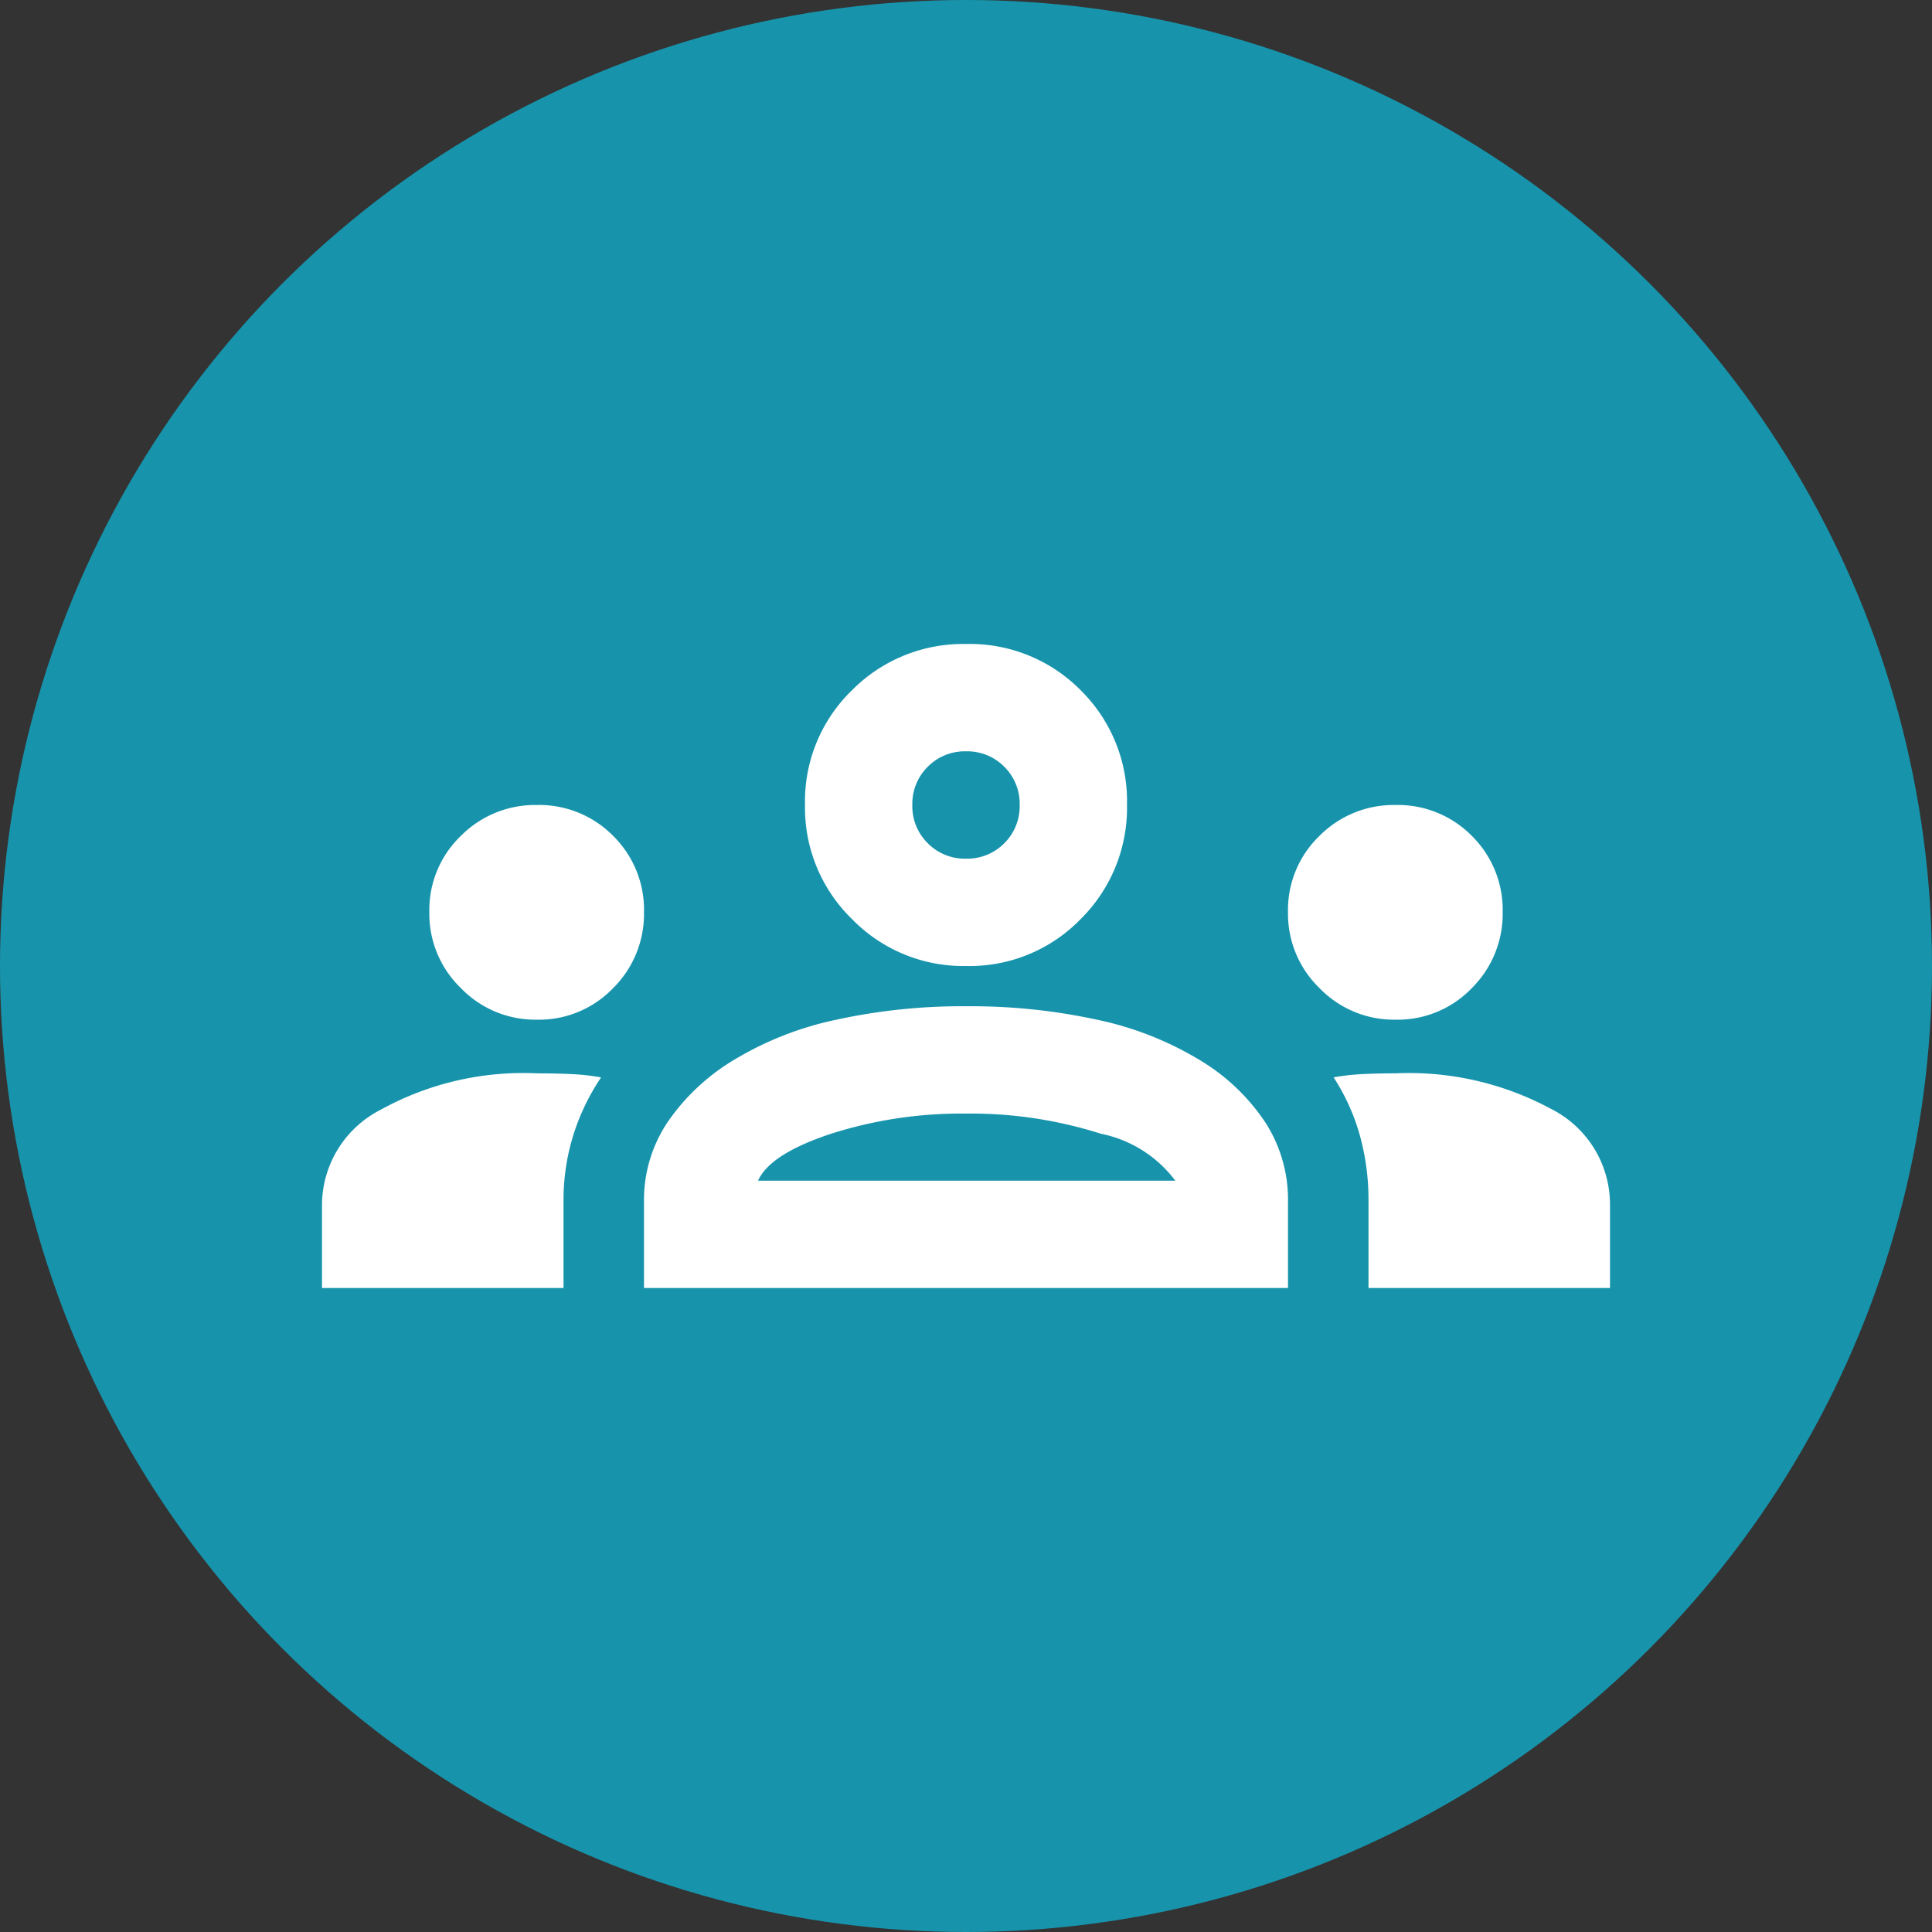 <svg xmlns="http://www.w3.org/2000/svg" width="36" height="36" viewBox="0 0 36 36">
  <rect x="0" y="0" width="36" height="36" fill="#333333" stroke="none"/>
  <g id="nav__training" transform="translate(-393 -86)">
    <circle id="楕円形_1" data-name="楕円形 1" cx="18" cy="18" r="18" transform="translate(393 86)" fill="#1794ac"/>
    <path id="groups_FILL0_wght400_GRAD0_opsz24" d="M0-708v-1.575a2,2,0,0,1,1.1-1.75A5.492,5.492,0,0,1,4-712q.325,0,.625.013a4.183,4.183,0,0,1,.575.063,4.161,4.161,0,0,0-.525,1.1,4.1,4.1,0,0,0-.175,1.2V-708Zm6,0v-1.625a2.6,2.6,0,0,1,.438-1.463,3.969,3.969,0,0,1,1.238-1.162A6.114,6.114,0,0,1,9.588-713,11,11,0,0,1,12-713.25a11.12,11.12,0,0,1,2.438.25,6.114,6.114,0,0,1,1.913.75,3.831,3.831,0,0,1,1.225,1.162A2.654,2.654,0,0,1,18-709.625V-708Zm13.5,0v-1.625a4.485,4.485,0,0,0-.163-1.225,3.914,3.914,0,0,0-.487-1.075,4.144,4.144,0,0,1,.563-.062Q19.7-712,20-712a5.576,5.576,0,0,1,2.9.662,1.994,1.994,0,0,1,1.1,1.763V-708ZM8.125-710H15.9a2.3,2.3,0,0,0-1.388-.875A7.989,7.989,0,0,0,12-711.25a7.989,7.989,0,0,0-2.512.375Q8.35-710.5,8.125-710ZM4-713a1.926,1.926,0,0,1-1.412-.588A1.926,1.926,0,0,1,2-715a1.914,1.914,0,0,1,.588-1.425A1.947,1.947,0,0,1,4-717a1.935,1.935,0,0,1,1.425.575A1.935,1.935,0,0,1,6-715a1.947,1.947,0,0,1-.575,1.412A1.914,1.914,0,0,1,4-713Zm16,0a1.926,1.926,0,0,1-1.413-.588A1.926,1.926,0,0,1,18-715a1.914,1.914,0,0,1,.587-1.425A1.947,1.947,0,0,1,20-717a1.935,1.935,0,0,1,1.425.575A1.935,1.935,0,0,1,22-715a1.947,1.947,0,0,1-.575,1.412A1.914,1.914,0,0,1,20-713Zm-8-1a2.893,2.893,0,0,1-2.125-.875A2.893,2.893,0,0,1,9-717a2.882,2.882,0,0,1,.875-2.138A2.914,2.914,0,0,1,12-720a2.9,2.9,0,0,1,2.137.862A2.9,2.9,0,0,1,15-717a2.914,2.914,0,0,1-.863,2.125A2.882,2.882,0,0,1,12-714Zm0-2a.968.968,0,0,0,.713-.287A.968.968,0,0,0,13-717a.968.968,0,0,0-.287-.713A.968.968,0,0,0,12-718a.968.968,0,0,0-.712.287A.968.968,0,0,0,11-717a.968.968,0,0,0,.288.713A.968.968,0,0,0,12-716ZM12.025-710ZM12-717Z" transform="translate(399 818)" fill="#fff"/>
  </g>
</svg>
